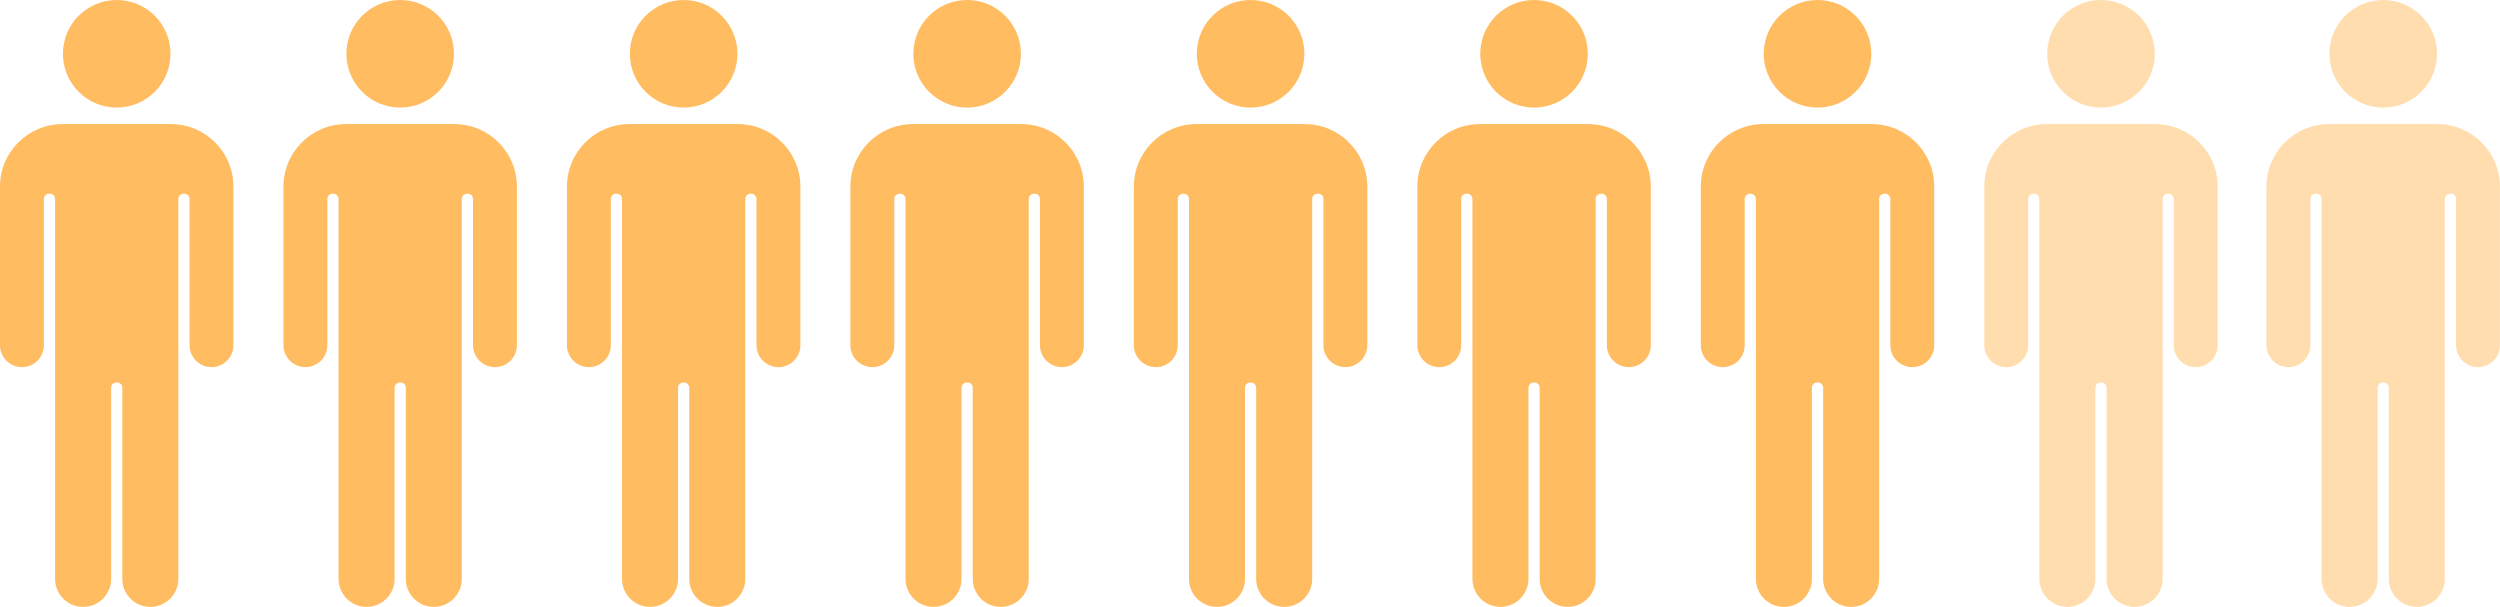<?xml version="1.0" encoding="UTF-8"?> <svg xmlns="http://www.w3.org/2000/svg" width="2002" height="486" viewBox="0 0 2002 486" fill="none"><path fill-rule="evenodd" clip-rule="evenodd" d="M142.821 463.567C142.821 475.956 132.777 486 120.388 486C107.999 486 97.955 475.956 97.955 463.567V310.47C97.953 309.367 97.513 308.31 96.734 307.53C95.954 306.751 94.897 306.311 93.794 306.309H93.142C92.039 306.311 90.982 306.751 90.202 307.53C89.422 308.31 88.983 309.367 88.981 310.47V463.567C88.981 475.956 78.937 486 66.548 486C54.158 486 44.115 475.956 44.115 463.567V159.285C44.112 158.182 43.673 157.126 42.893 156.346C42.114 155.566 41.057 155.127 39.954 155.125H39.302C38.199 155.127 37.142 155.566 36.362 156.346C35.582 157.126 35.143 158.183 35.141 159.286V276.429C35.141 286.133 27.274 294 17.571 294C7.867 294 0 286.133 0 276.429V149.378C0 121.839 22.461 99.378 50 99.378H136.937C164.476 99.378 186.937 121.839 186.937 149.378V276.429C186.937 286.133 179.07 294 169.366 294C159.662 294 151.795 286.133 151.795 276.429V159.286C151.793 158.183 151.354 157.126 150.574 156.346C149.794 155.566 148.737 155.127 147.634 155.125H146.981C145.878 155.127 144.821 155.566 144.042 156.346C143.262 157.126 142.823 158.182 142.82 159.285L142.821 463.567ZM93.468 0C117.256 0 136.54 19.284 136.54 43.072C136.54 66.86 117.256 86.144 93.468 86.144C69.68 86.144 50.396 66.86 50.396 43.072C50.396 19.284 69.68 0 93.468 0Z" fill="#FFBC61"></path><path fill-rule="evenodd" clip-rule="evenodd" d="M369.821 463.567C369.821 475.956 359.777 486 347.388 486C334.999 486 324.955 475.956 324.955 463.567V310.47C324.953 309.367 324.513 308.31 323.734 307.53C322.954 306.751 321.897 306.311 320.794 306.309H320.142C319.039 306.311 317.982 306.751 317.202 307.53C316.423 308.31 315.983 309.367 315.981 310.47V463.567C315.981 475.956 305.937 486 293.548 486C281.158 486 271.115 475.956 271.115 463.567V159.285C271.112 158.182 270.673 157.126 269.893 156.346C269.113 155.566 268.057 155.127 266.954 155.125H266.302C265.199 155.127 264.142 155.566 263.362 156.346C262.582 157.126 262.143 158.183 262.141 159.286V276.429C262.141 286.133 254.274 294 244.571 294C234.867 294 227 286.133 227 276.429V149.378C227 121.839 249.461 99.378 277 99.378H363.937C391.476 99.378 413.937 121.839 413.937 149.378V276.429C413.937 286.133 406.07 294 396.366 294C386.662 294 378.795 286.133 378.795 276.429V159.286C378.793 158.183 378.354 157.126 377.574 156.346C376.794 155.566 375.737 155.127 374.634 155.125H373.981C372.878 155.127 371.821 155.566 371.042 156.346C370.262 157.126 369.823 158.182 369.82 159.285L369.821 463.567ZM320.468 0C344.256 0 363.54 19.284 363.54 43.072C363.54 66.86 344.256 86.144 320.468 86.144C296.68 86.144 277.396 66.86 277.396 43.072C277.396 19.284 296.68 0 320.468 0Z" fill="#FFBC61"></path><path fill-rule="evenodd" clip-rule="evenodd" d="M596.821 463.567C596.821 475.956 586.777 486 574.388 486C561.999 486 551.955 475.956 551.955 463.567V310.47C551.953 309.367 551.513 308.31 550.734 307.53C549.954 306.751 548.897 306.311 547.794 306.309H547.142C546.039 306.311 544.982 306.751 544.202 307.53C543.423 308.31 542.983 309.367 542.981 310.47V463.567C542.981 475.956 532.937 486 520.548 486C508.158 486 498.115 475.956 498.115 463.567V159.285C498.112 158.182 497.673 157.126 496.893 156.346C496.113 155.566 495.057 155.127 493.954 155.125H493.302C492.199 155.127 491.142 155.566 490.362 156.346C489.582 157.126 489.143 158.183 489.141 159.286V276.429C489.141 286.133 481.274 294 471.571 294C461.867 294 454 286.133 454 276.429V149.378C454 121.839 476.461 99.378 504 99.378H590.937C618.476 99.378 640.937 121.839 640.937 149.378V276.429C640.937 286.133 633.07 294 623.366 294C613.662 294 605.795 286.133 605.795 276.429V159.286C605.793 158.183 605.354 157.126 604.574 156.346C603.794 155.566 602.737 155.127 601.634 155.125H600.981C599.878 155.127 598.821 155.566 598.042 156.346C597.262 157.126 596.823 158.182 596.82 159.285L596.821 463.567ZM547.468 0C571.256 0 590.54 19.284 590.54 43.072C590.54 66.86 571.256 86.144 547.468 86.144C523.68 86.144 504.396 66.86 504.396 43.072C504.396 19.284 523.68 0 547.468 0Z" fill="#FFBC61"></path><path fill-rule="evenodd" clip-rule="evenodd" d="M823.821 463.567C823.821 475.956 813.777 486 801.388 486C788.999 486 778.955 475.956 778.955 463.567V310.47C778.953 309.367 778.513 308.31 777.734 307.53C776.954 306.751 775.897 306.311 774.794 306.309H774.142C773.039 306.311 771.982 306.751 771.202 307.53C770.423 308.31 769.983 309.367 769.981 310.47V463.567C769.981 475.956 759.937 486 747.548 486C735.158 486 725.115 475.956 725.115 463.567V159.285C725.112 158.182 724.673 157.126 723.893 156.346C723.113 155.566 722.057 155.127 720.954 155.125H720.302C719.199 155.127 718.142 155.566 717.362 156.346C716.582 157.126 716.143 158.183 716.141 159.286V276.429C716.141 286.133 708.274 294 698.571 294C688.867 294 681 286.133 681 276.429V149.378C681 121.839 703.461 99.378 731 99.378H817.937C845.476 99.378 867.937 121.839 867.937 149.378V276.429C867.937 286.133 860.07 294 850.366 294C840.662 294 832.795 286.133 832.795 276.429V159.286C832.793 158.183 832.354 157.126 831.574 156.346C830.794 155.566 829.737 155.127 828.634 155.125H827.981C826.878 155.127 825.821 155.566 825.042 156.346C824.262 157.126 823.823 158.182 823.82 159.285L823.821 463.567ZM774.468 0C798.256 0 817.54 19.284 817.54 43.072C817.54 66.86 798.256 86.144 774.468 86.144C750.68 86.144 731.396 66.86 731.396 43.072C731.396 19.284 750.68 0 774.468 0Z" fill="#FFBC61"></path><path fill-rule="evenodd" clip-rule="evenodd" d="M1050.82 463.567C1050.82 475.956 1040.78 486 1028.39 486C1016 486 1005.96 475.956 1005.96 463.567V310.47C1005.95 309.367 1005.51 308.31 1004.73 307.53C1003.95 306.751 1002.9 306.311 1001.79 306.309H1001.14C1000.04 306.311 998.982 306.751 998.202 307.53C997.423 308.31 996.983 309.367 996.981 310.47V463.567C996.981 475.956 986.937 486 974.548 486C962.158 486 952.115 475.956 952.115 463.567V159.285C952.112 158.182 951.673 157.126 950.893 156.346C950.113 155.566 949.057 155.127 947.954 155.125H947.302C946.199 155.127 945.142 155.566 944.362 156.346C943.582 157.126 943.143 158.183 943.141 159.286V276.429C943.141 286.133 935.274 294 925.571 294C915.867 294 908 286.133 908 276.429V149.378C908 121.839 930.461 99.378 958 99.378H1044.94C1072.48 99.378 1094.94 121.839 1094.94 149.378V276.429C1094.94 286.133 1087.07 294 1077.37 294C1067.66 294 1059.79 286.133 1059.79 276.429V159.286C1059.79 158.183 1059.35 157.126 1058.57 156.346C1057.79 155.566 1056.74 155.127 1055.63 155.125H1054.98C1053.88 155.127 1052.82 155.566 1052.04 156.346C1051.26 157.126 1050.82 158.182 1050.82 159.285L1050.82 463.567ZM1001.47 0C1025.26 0 1044.54 19.284 1044.54 43.072C1044.54 66.86 1025.26 86.144 1001.47 86.144C977.68 86.144 958.396 66.86 958.396 43.072C958.396 19.284 977.68 0 1001.47 0Z" fill="#FFBC61"></path><path fill-rule="evenodd" clip-rule="evenodd" d="M1277.82 463.567C1277.82 475.956 1267.78 486 1255.39 486C1243 486 1232.96 475.956 1232.96 463.567V310.47C1232.95 309.367 1232.51 308.31 1231.73 307.53C1230.95 306.751 1229.9 306.311 1228.79 306.309H1228.14C1227.04 306.311 1225.98 306.751 1225.2 307.53C1224.42 308.31 1223.98 309.367 1223.98 310.47V463.567C1223.98 475.956 1213.94 486 1201.55 486C1189.16 486 1179.12 475.956 1179.12 463.567V159.285C1179.11 158.182 1178.67 157.126 1177.89 156.346C1177.11 155.566 1176.06 155.127 1174.95 155.125H1174.3C1173.2 155.127 1172.14 155.566 1171.36 156.346C1170.58 157.126 1170.14 158.183 1170.14 159.286V276.429C1170.14 286.133 1162.27 294 1152.57 294C1142.87 294 1135 286.133 1135 276.429V149.378C1135 121.839 1157.46 99.378 1185 99.378H1271.94C1299.48 99.378 1321.94 121.839 1321.94 149.378V276.429C1321.94 286.133 1314.07 294 1304.37 294C1294.66 294 1286.79 286.133 1286.79 276.429V159.286C1286.79 158.183 1286.35 157.126 1285.57 156.346C1284.79 155.566 1283.74 155.127 1282.63 155.125H1281.98C1280.88 155.127 1279.82 155.566 1279.04 156.346C1278.26 157.126 1277.82 158.182 1277.82 159.285L1277.82 463.567ZM1228.47 0C1252.26 0 1271.54 19.284 1271.54 43.072C1271.54 66.86 1252.26 86.144 1228.47 86.144C1204.68 86.144 1185.4 66.86 1185.4 43.072C1185.4 19.284 1204.68 0 1228.47 0Z" fill="#FFBC61"></path><path fill-rule="evenodd" clip-rule="evenodd" d="M1504.82 463.567C1504.82 475.956 1494.78 486 1482.39 486C1470 486 1459.96 475.956 1459.96 463.567V310.47C1459.95 309.367 1459.51 308.31 1458.73 307.53C1457.95 306.751 1456.9 306.311 1455.79 306.309H1455.14C1454.04 306.311 1452.98 306.751 1452.2 307.53C1451.42 308.31 1450.98 309.367 1450.98 310.47V463.567C1450.98 475.956 1440.94 486 1428.55 486C1416.16 486 1406.12 475.956 1406.12 463.567V159.285C1406.11 158.182 1405.67 157.126 1404.89 156.346C1404.11 155.566 1403.06 155.127 1401.95 155.125H1401.3C1400.2 155.127 1399.14 155.566 1398.36 156.346C1397.58 157.126 1397.14 158.183 1397.14 159.286V276.429C1397.14 286.133 1389.27 294 1379.57 294C1369.87 294 1362 286.133 1362 276.429V149.378C1362 121.839 1384.46 99.378 1412 99.378H1498.94C1526.48 99.378 1548.94 121.839 1548.94 149.378V276.429C1548.94 286.133 1541.07 294 1531.37 294C1521.66 294 1513.79 286.133 1513.79 276.429V159.286C1513.79 158.183 1513.35 157.126 1512.57 156.346C1511.79 155.566 1510.74 155.127 1509.63 155.125H1508.98C1507.88 155.127 1506.82 155.566 1506.04 156.346C1505.26 157.126 1504.82 158.182 1504.82 159.285L1504.82 463.567ZM1455.47 0C1479.26 0 1498.54 19.284 1498.54 43.072C1498.54 66.86 1479.26 86.144 1455.47 86.144C1431.68 86.144 1412.4 66.86 1412.4 43.072C1412.4 19.284 1431.68 0 1455.47 0Z" fill="#FFBC61"></path><path opacity="0.5" fill-rule="evenodd" clip-rule="evenodd" d="M1731.82 463.567C1731.82 475.956 1721.78 486 1709.39 486C1697 486 1686.96 475.956 1686.96 463.567V310.47C1686.95 309.367 1686.51 308.31 1685.73 307.53C1684.95 306.751 1683.9 306.311 1682.79 306.309H1682.14C1681.04 306.311 1679.98 306.751 1679.2 307.53C1678.42 308.31 1677.98 309.367 1677.98 310.47V463.567C1677.98 475.956 1667.94 486 1655.55 486C1643.16 486 1633.12 475.956 1633.12 463.567V159.285C1633.11 158.182 1632.67 157.126 1631.89 156.346C1631.11 155.566 1630.06 155.127 1628.95 155.125H1628.3C1627.2 155.127 1626.14 155.566 1625.36 156.346C1624.58 157.126 1624.14 158.183 1624.14 159.286V276.429C1624.14 286.133 1616.27 294 1606.57 294C1596.87 294 1589 286.133 1589 276.429V149.378C1589 121.839 1611.46 99.378 1639 99.378H1725.94C1753.48 99.378 1775.94 121.839 1775.94 149.378V276.429C1775.94 286.133 1768.07 294 1758.37 294C1748.66 294 1740.79 286.133 1740.79 276.429V159.286C1740.79 158.183 1740.35 157.126 1739.57 156.346C1738.79 155.566 1737.74 155.127 1736.63 155.125H1735.98C1734.88 155.127 1733.82 155.566 1733.04 156.346C1732.26 157.126 1731.82 158.182 1731.82 159.285L1731.82 463.567ZM1682.47 0C1706.26 0 1725.54 19.284 1725.54 43.072C1725.54 66.86 1706.26 86.144 1682.47 86.144C1658.68 86.144 1639.4 66.86 1639.4 43.072C1639.4 19.284 1658.68 0 1682.47 0Z" fill="#FFBC61"></path><path opacity="0.5" fill-rule="evenodd" clip-rule="evenodd" d="M1957.82 463.567C1957.82 475.956 1947.78 486 1935.39 486C1923 486 1912.96 475.956 1912.96 463.567V310.47C1912.95 309.367 1912.51 308.31 1911.73 307.53C1910.95 306.751 1909.9 306.311 1908.79 306.309H1908.14C1907.04 306.311 1905.98 306.751 1905.2 307.53C1904.42 308.31 1903.98 309.367 1903.98 310.47V463.567C1903.98 475.956 1893.94 486 1881.55 486C1869.16 486 1859.12 475.956 1859.12 463.567V159.285C1859.11 158.182 1858.67 157.126 1857.89 156.346C1857.11 155.566 1856.06 155.127 1854.95 155.125H1854.3C1853.2 155.127 1852.14 155.566 1851.36 156.346C1850.58 157.126 1850.14 158.183 1850.14 159.286V276.429C1850.14 286.133 1842.27 294 1832.57 294C1822.87 294 1815 286.133 1815 276.429V149.378C1815 121.839 1837.46 99.378 1865 99.378H1951.94C1979.48 99.378 2001.94 121.839 2001.94 149.378V276.429C2001.94 286.133 1994.07 294 1984.37 294C1974.66 294 1966.79 286.133 1966.79 276.429V159.286C1966.79 158.183 1966.35 157.126 1965.57 156.346C1964.79 155.566 1963.74 155.127 1962.63 155.125H1961.98C1960.88 155.127 1959.82 155.566 1959.04 156.346C1958.26 157.126 1957.82 158.182 1957.82 159.285L1957.82 463.567ZM1908.47 0C1932.26 0 1951.54 19.284 1951.54 43.072C1951.54 66.86 1932.26 86.144 1908.47 86.144C1884.68 86.144 1865.4 66.86 1865.4 43.072C1865.4 19.284 1884.68 0 1908.47 0Z" fill="#FFBC61"></path></svg> 
